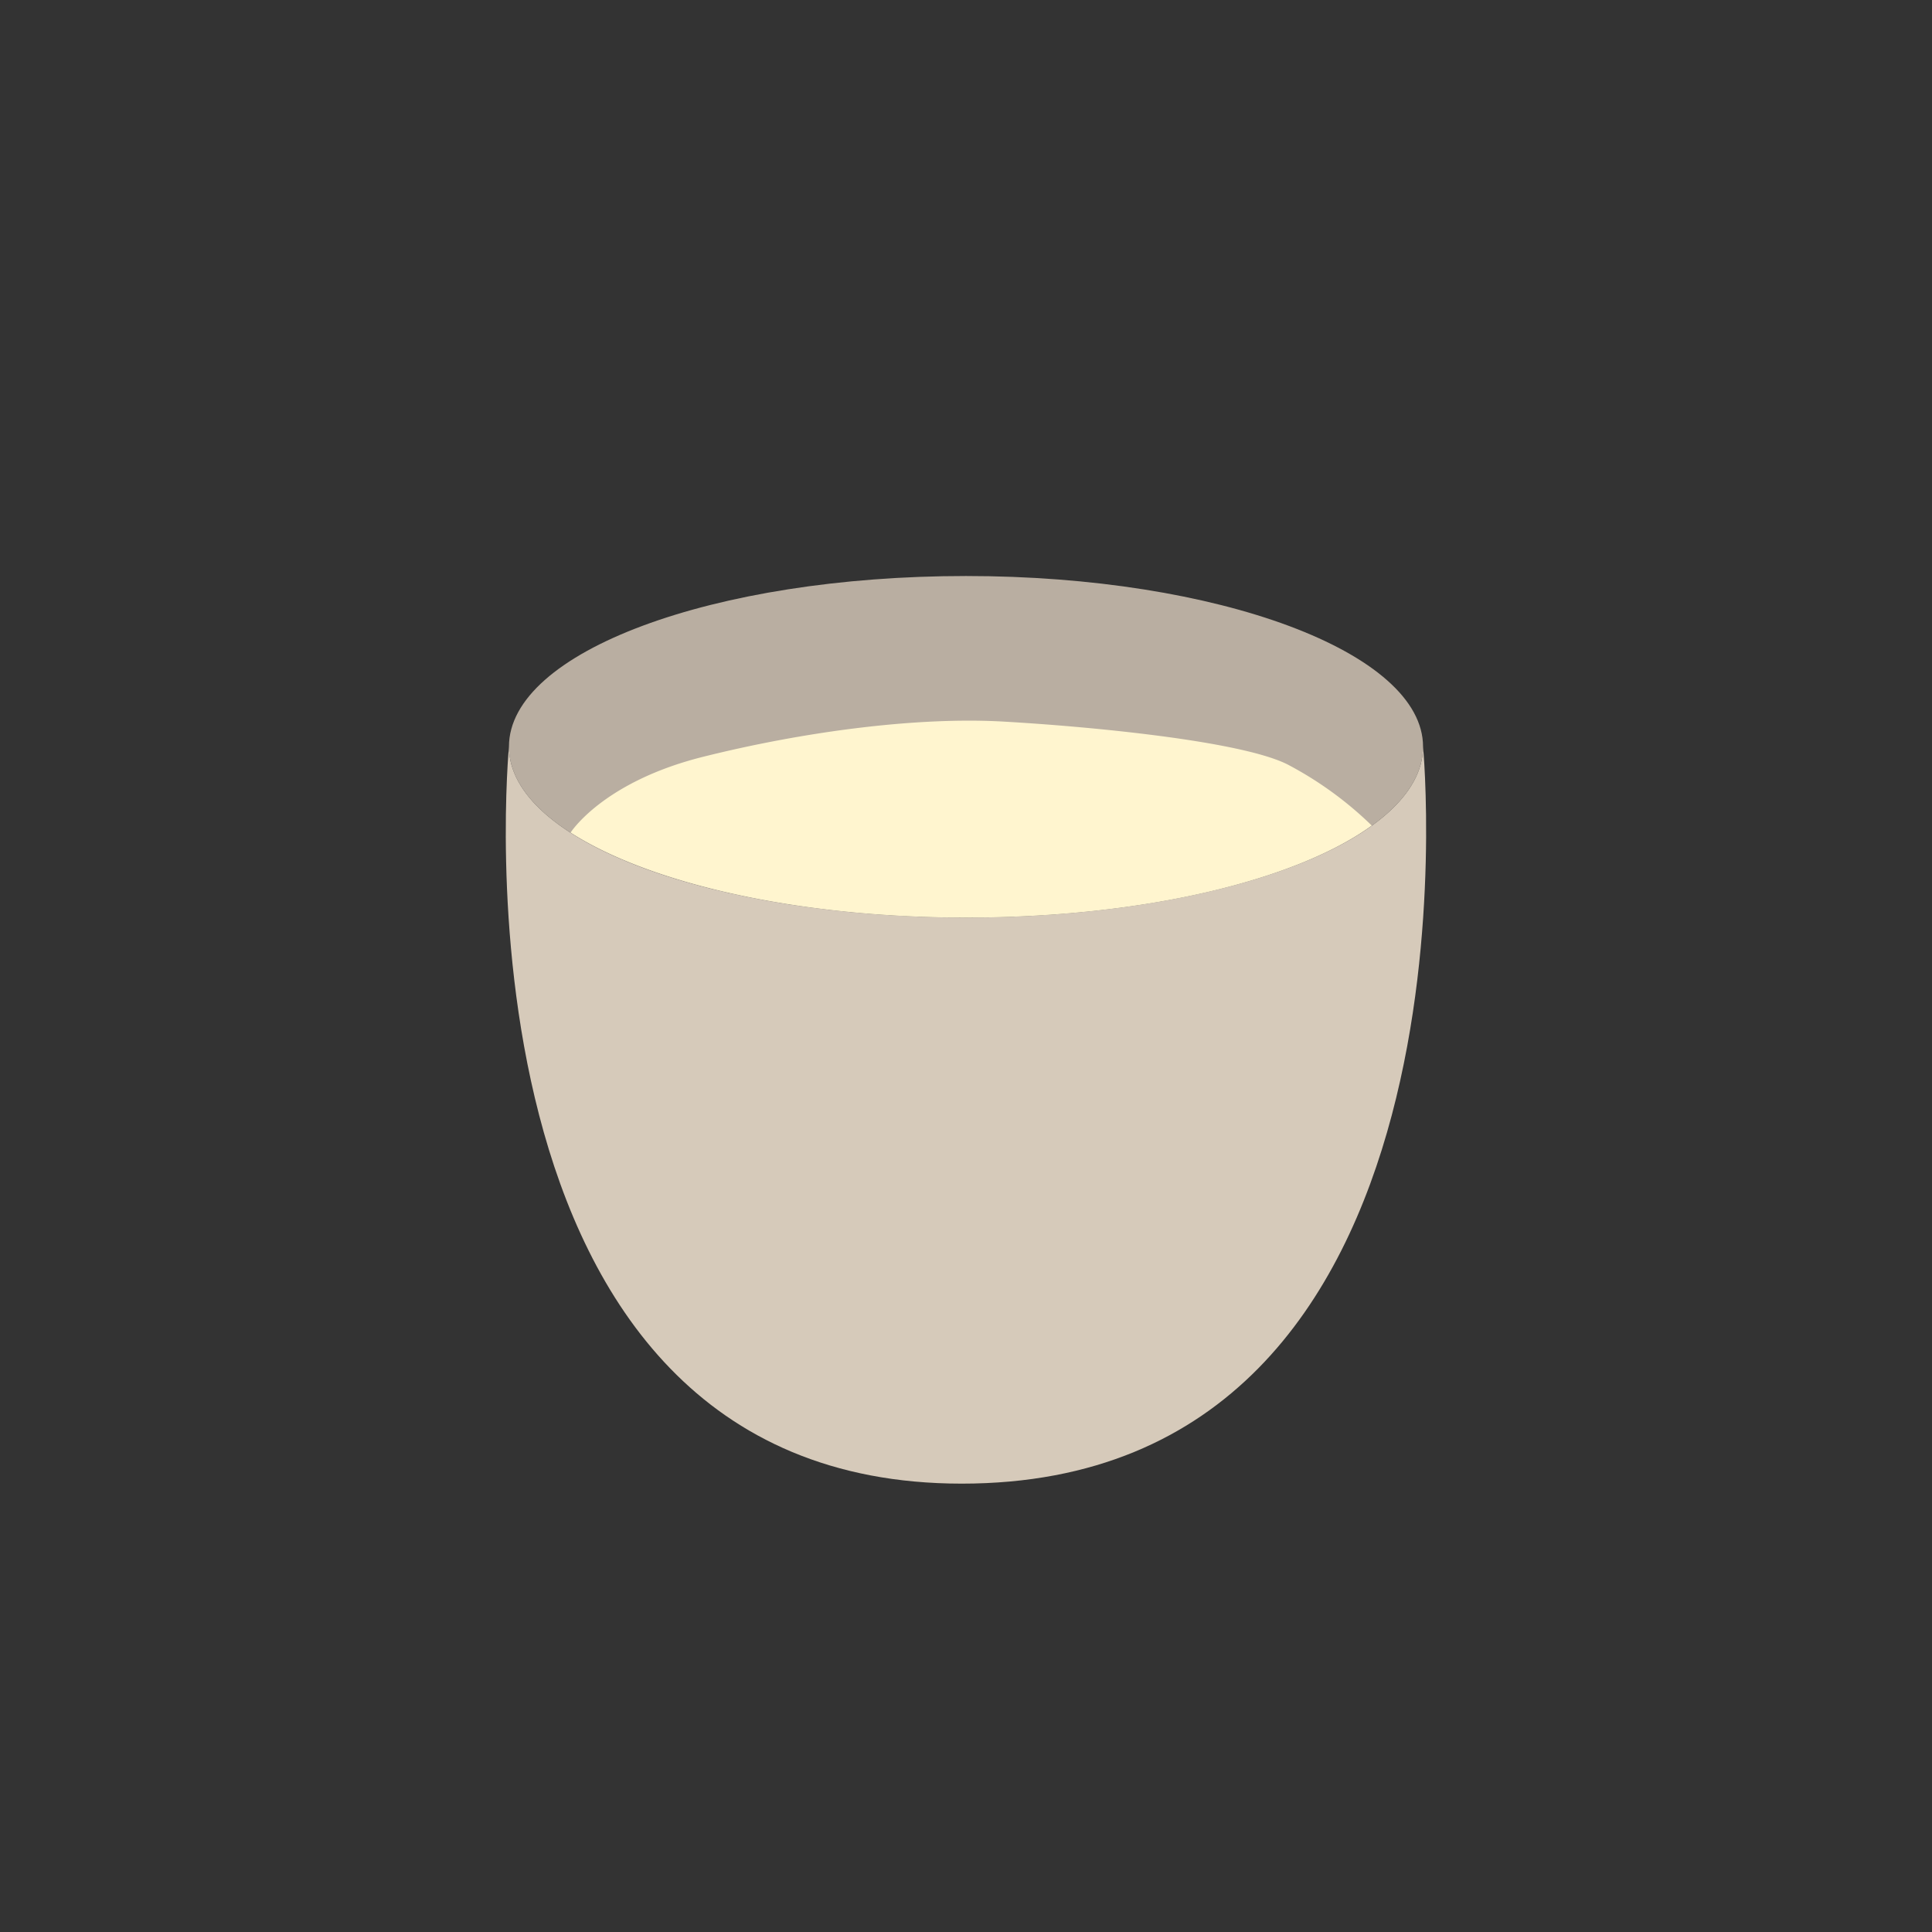 <svg id="レイヤー_1" data-name="レイヤー 1" xmlns="http://www.w3.org/2000/svg" viewBox="0 0 140 140"><rect x="0" y="0" width="140" height="140" fill="#333333" stroke="none"/><defs><style>.cls-1{fill:#b9aea1;}.cls-2{fill:#d6caba;}.cls-3{fill:#fff5cf;}</style></defs><title>アートボード 2 のコピー 2</title><path class="cls-1" d="M103.12,54.11C103.12,61,88.29,66.49,70,66.49S36.88,61,36.88,54.11,51.71,41.74,70,41.74s33.12,5.54,33.12,12.37"/><path class="cls-2" d="M103.12,54.11C103.12,61,88.29,66.49,70,66.49S36.88,61,36.88,54.11c0,0-5.1,53.4,32.81,53.4,38.53,0,33.43-53.4,33.43-53.4"/><path class="cls-3" d="M99.4,59.82c-5.52,4-16.62,6.67-29.4,6.67-12.23,0-22.91-2.48-28.65-6.16,0,0,2.32-3.67,9.6-5.49s15.47-2.91,21.78-2.55,17.17,1.4,20.56,3.1a26.22,26.22,0,0,1,6.11,4.43"/></svg>